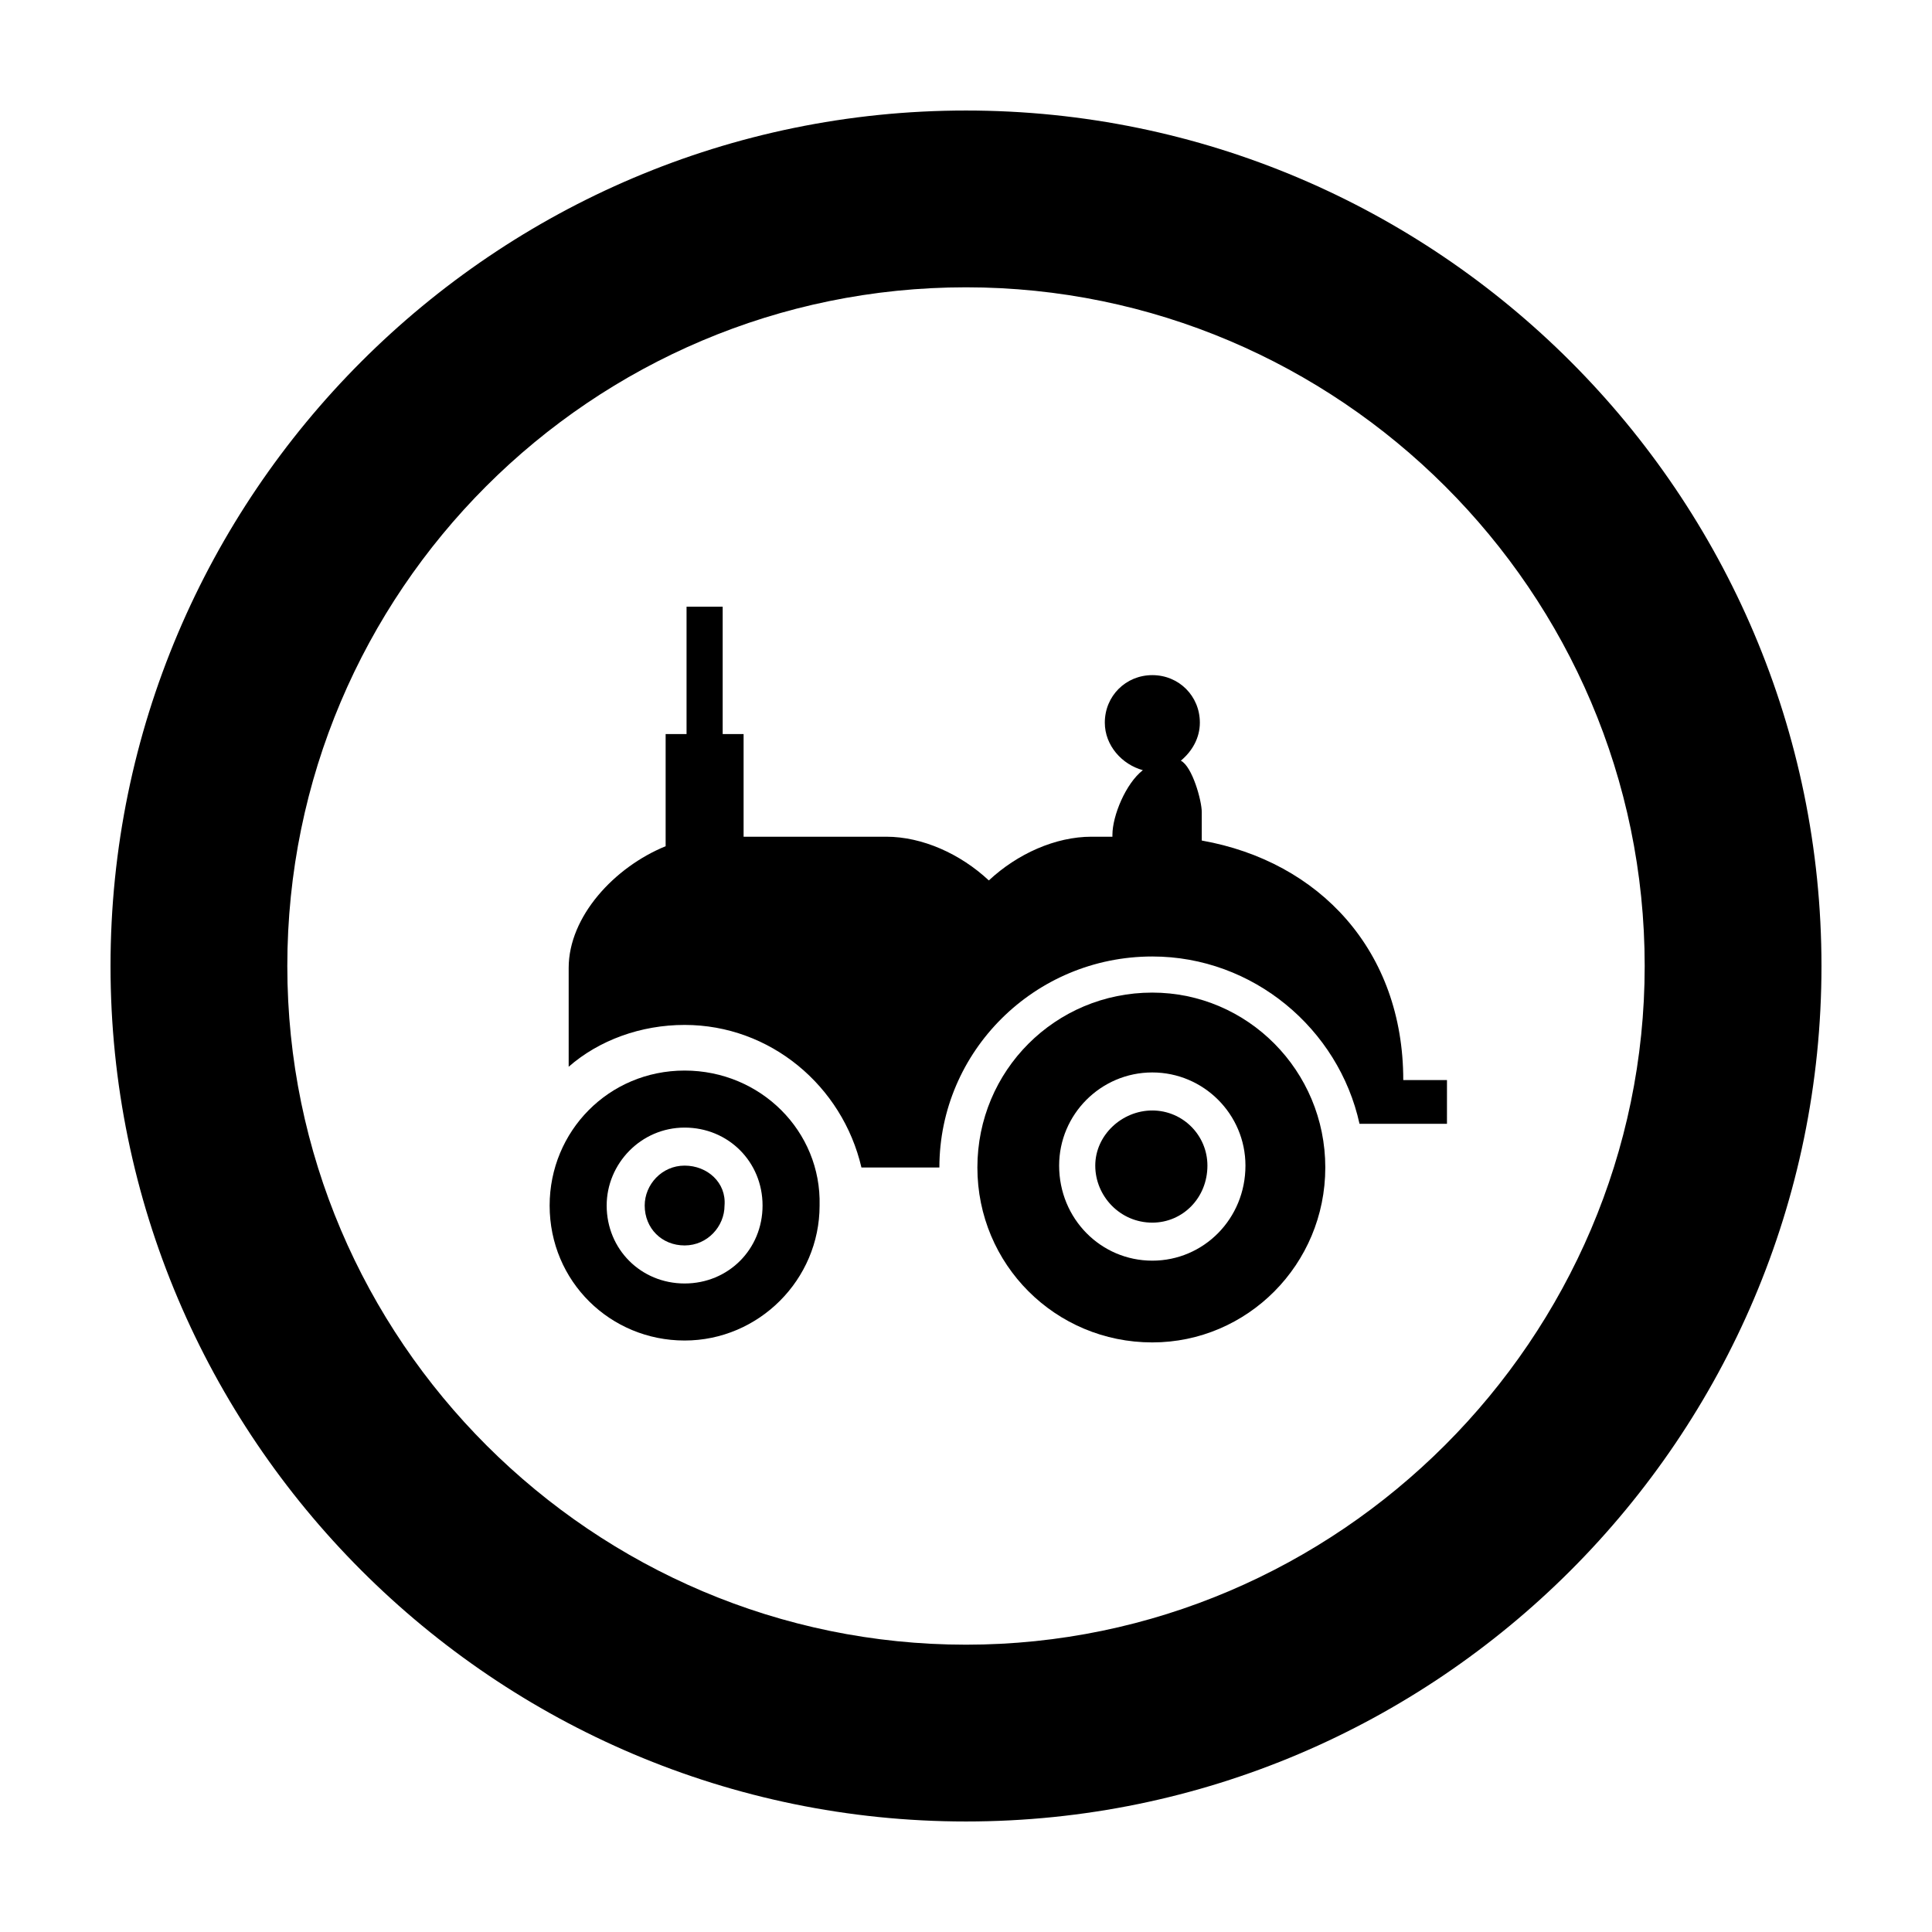<?xml version="1.0" encoding="UTF-8"?>
<!-- The Best Svg Icon site in the world: iconSvg.co, Visit us! https://iconsvg.co -->
<svg fill="#000000" width="800px" height="800px" version="1.1" viewBox="144 144 512 512" xmlns="http://www.w3.org/2000/svg">
 <g>
  <path d="m400 173.29c-124.95 0-226.71 101.77-226.71 226.71s101.77 226.71 226.71 226.71 226.71-101.77 226.71-226.71c-0.004-124.95-101.77-226.71-226.71-226.71zm0 406.57c-98.746 0-179.86-80.609-179.86-179.86s80.609-179.86 179.86-179.86c98.746 0 179.86 80.609 179.86 179.86 0 98.746-81.113 179.86-179.86 179.86z" fill-rule="evenodd"/>
  <path d="m449.37 407.05c-25.695 0-46.352 20.656-46.352 46.352 0 25.695 20.656 46.352 46.352 46.352 25.191 0 45.848-20.656 45.848-46.352 0-25.695-20.656-46.352-45.848-46.352zm0 71.039c-13.602 0-24.688-11.082-24.688-25.191 0-13.602 11.082-24.688 24.688-24.688 13.602 0 24.688 11.082 24.688 24.688 0 14.105-11.082 25.191-24.688 25.191z"/>
  <path d="m325.43 427.71c-20.152 0-35.77 16.121-35.77 35.77 0 20.152 16.121 35.77 35.77 35.77 19.648 0 35.77-16.121 35.77-35.77 0.508-19.648-15.617-35.77-35.77-35.77zm0 56.426c-11.586 0-20.656-9.07-20.656-20.656 0-11.082 9.07-20.656 20.656-20.656 11.586 0 20.656 9.07 20.656 20.656 0 11.59-9.066 20.656-20.656 20.656z"/>
  <path d="m515.88 430.23c0-34.258-22.168-57.938-53.402-63.48v-7.559c0-3.023-2.519-12.09-5.543-13.602 3.023-2.519 5.039-6.047 5.039-10.078 0-7.055-5.543-12.594-12.594-12.594-7.055 0-12.594 5.543-12.594 12.594 0 6.047 4.535 11.082 10.078 12.594-4.535 3.527-8.062 12.09-8.062 17.129v0.504h-5.543c-9.574 0-19.648 4.535-27.207 11.586-7.559-7.055-17.633-11.586-27.207-11.586h-37.785v-27.207h-5.543v-33.754h-9.574v33.754h-5.543v29.727c-13.602 5.543-25.695 18.641-25.695 32.242v26.199c8.062-7.055 19.145-11.082 30.73-11.082 22.672 0 41.816 16.121 46.855 37.785h20.656c0-30.73 25.191-55.922 56.426-55.922 26.703 0 49.375 19.145 54.914 44.336h23.176l0.004-11.586z"/>
  <path d="m449.37 438.29c-8.062 0-15.113 6.551-15.113 14.609 0 8.062 6.551 15.113 15.113 15.113 8.062 0 14.609-6.551 14.609-15.113 0-8.062-6.547-14.609-14.609-14.609z"/>
  <path d="m325.43 452.9c-6.047 0-10.578 5.039-10.578 10.578 0 6.047 4.535 10.578 10.578 10.578 6.047 0 10.578-5.039 10.578-10.578 0.508-6.043-4.531-10.578-10.578-10.578z"/>
 </g>
</svg>